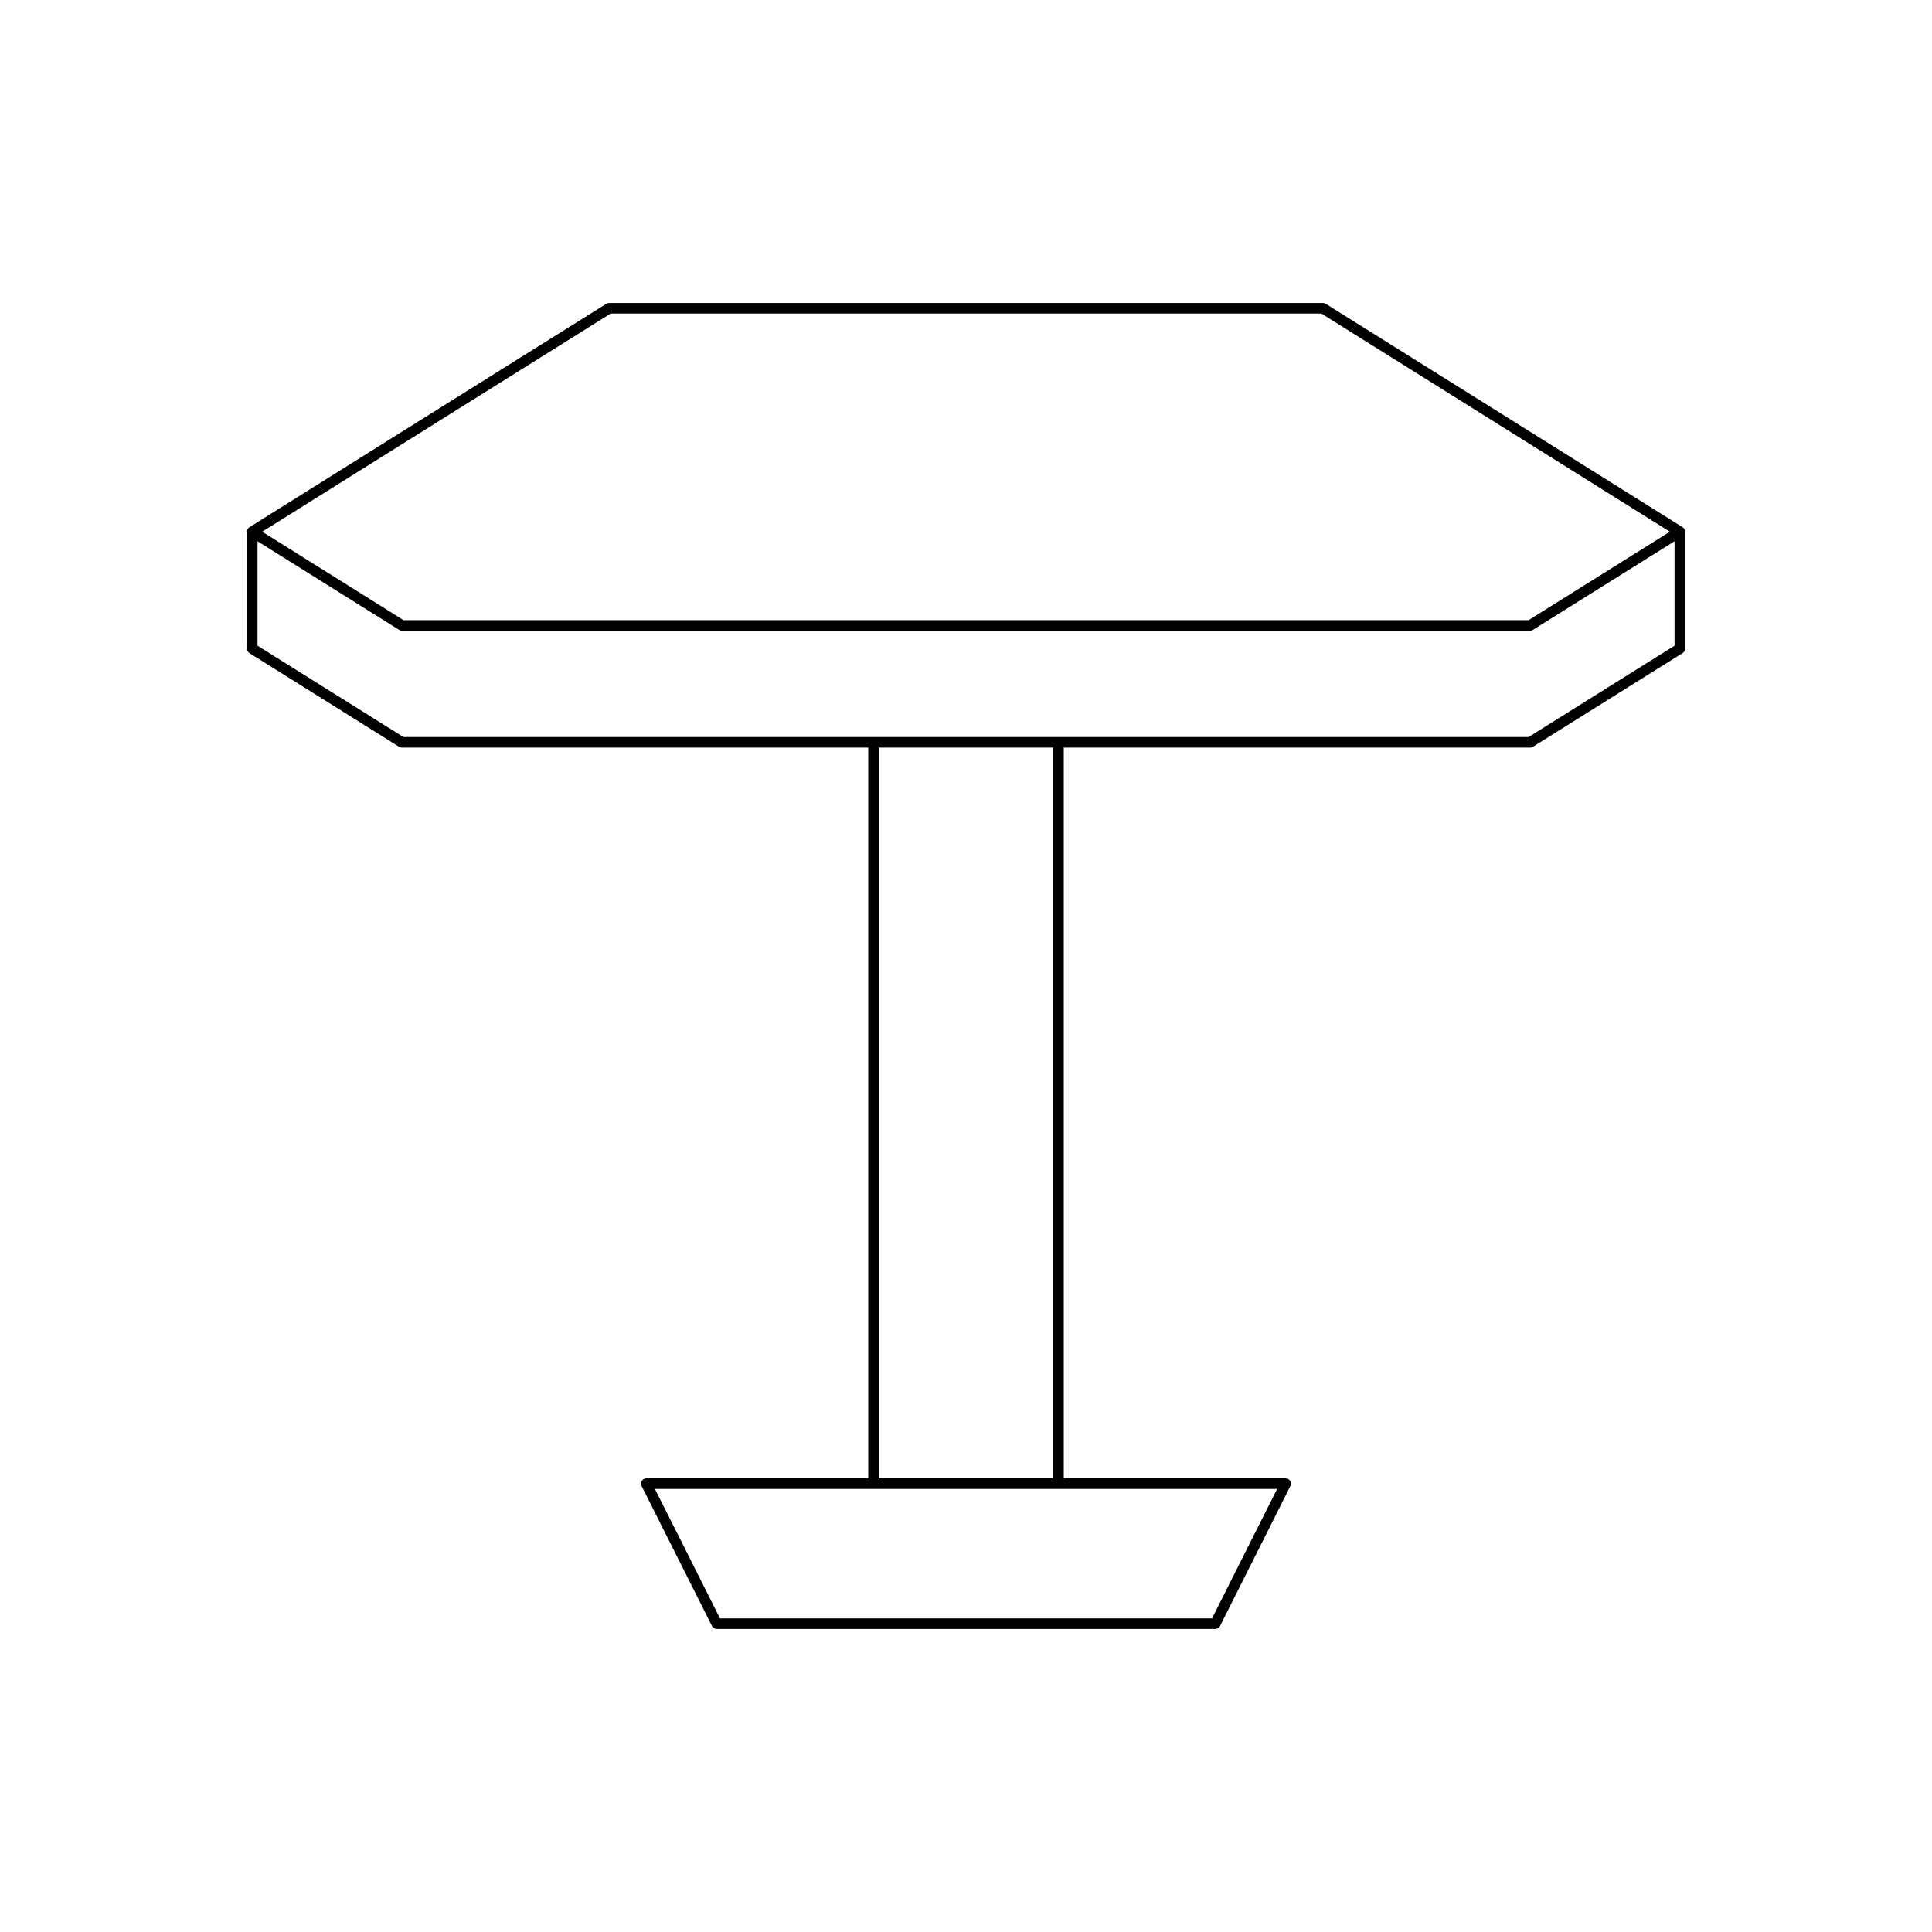 <?xml version="1.0" encoding="UTF-8"?>
<!-- Uploaded to: SVG Repo, www.svgrepo.com, Generator: SVG Repo Mixer Tools -->
<svg fill="#000000" width="800px" height="800px" version="1.1" viewBox="144 144 512 512" xmlns="http://www.w3.org/2000/svg">
 <path d="m249.77 341.91c0.223 0.141 0.48 0.215 0.742 0.215h123.58v193.66h-58.809c-0.488 0-0.934 0.25-1.191 0.664-0.258 0.414-0.277 0.93-0.059 1.363l18.652 37.109c0.242 0.473 0.723 0.77 1.25 0.77h132.13c0.531 0 1.012-0.297 1.25-0.77l18.652-37.109c0.219-0.434 0.195-0.953-0.059-1.363-0.258-0.414-0.707-0.664-1.191-0.664h-58.809v-193.66h123.58c0.262 0 0.52-0.074 0.742-0.215l39.68-24.836c0.41-0.258 0.656-0.707 0.656-1.188v-30.984c0-0.48-0.246-0.93-0.656-1.188l-94.578-59.203c-0.223-0.141-0.48-0.215-0.742-0.215h-189.17c-0.262 0-0.52 0.074-0.742 0.215l-94.582 59.207c-0.41 0.258-0.656 0.707-0.656 1.188v30.984c0 0.48 0.246 0.93 0.656 1.188zm232.68 196.67-17.246 34.312-130.4-0.004-17.246-34.312zm-105.55-2.801v-193.66h46.215v193.66zm-71.07-308.68h188.36l92.348 57.809-37.445 23.438-298.16-0.004-37.445-23.438zm-93.586 60.336 37.535 23.492c0.223 0.141 0.48 0.215 0.742 0.215h298.97c0.262 0 0.52-0.074 0.742-0.215l37.535-23.492v27.68l-38.684 24.211h-298.16l-38.684-24.211z"/>
</svg>